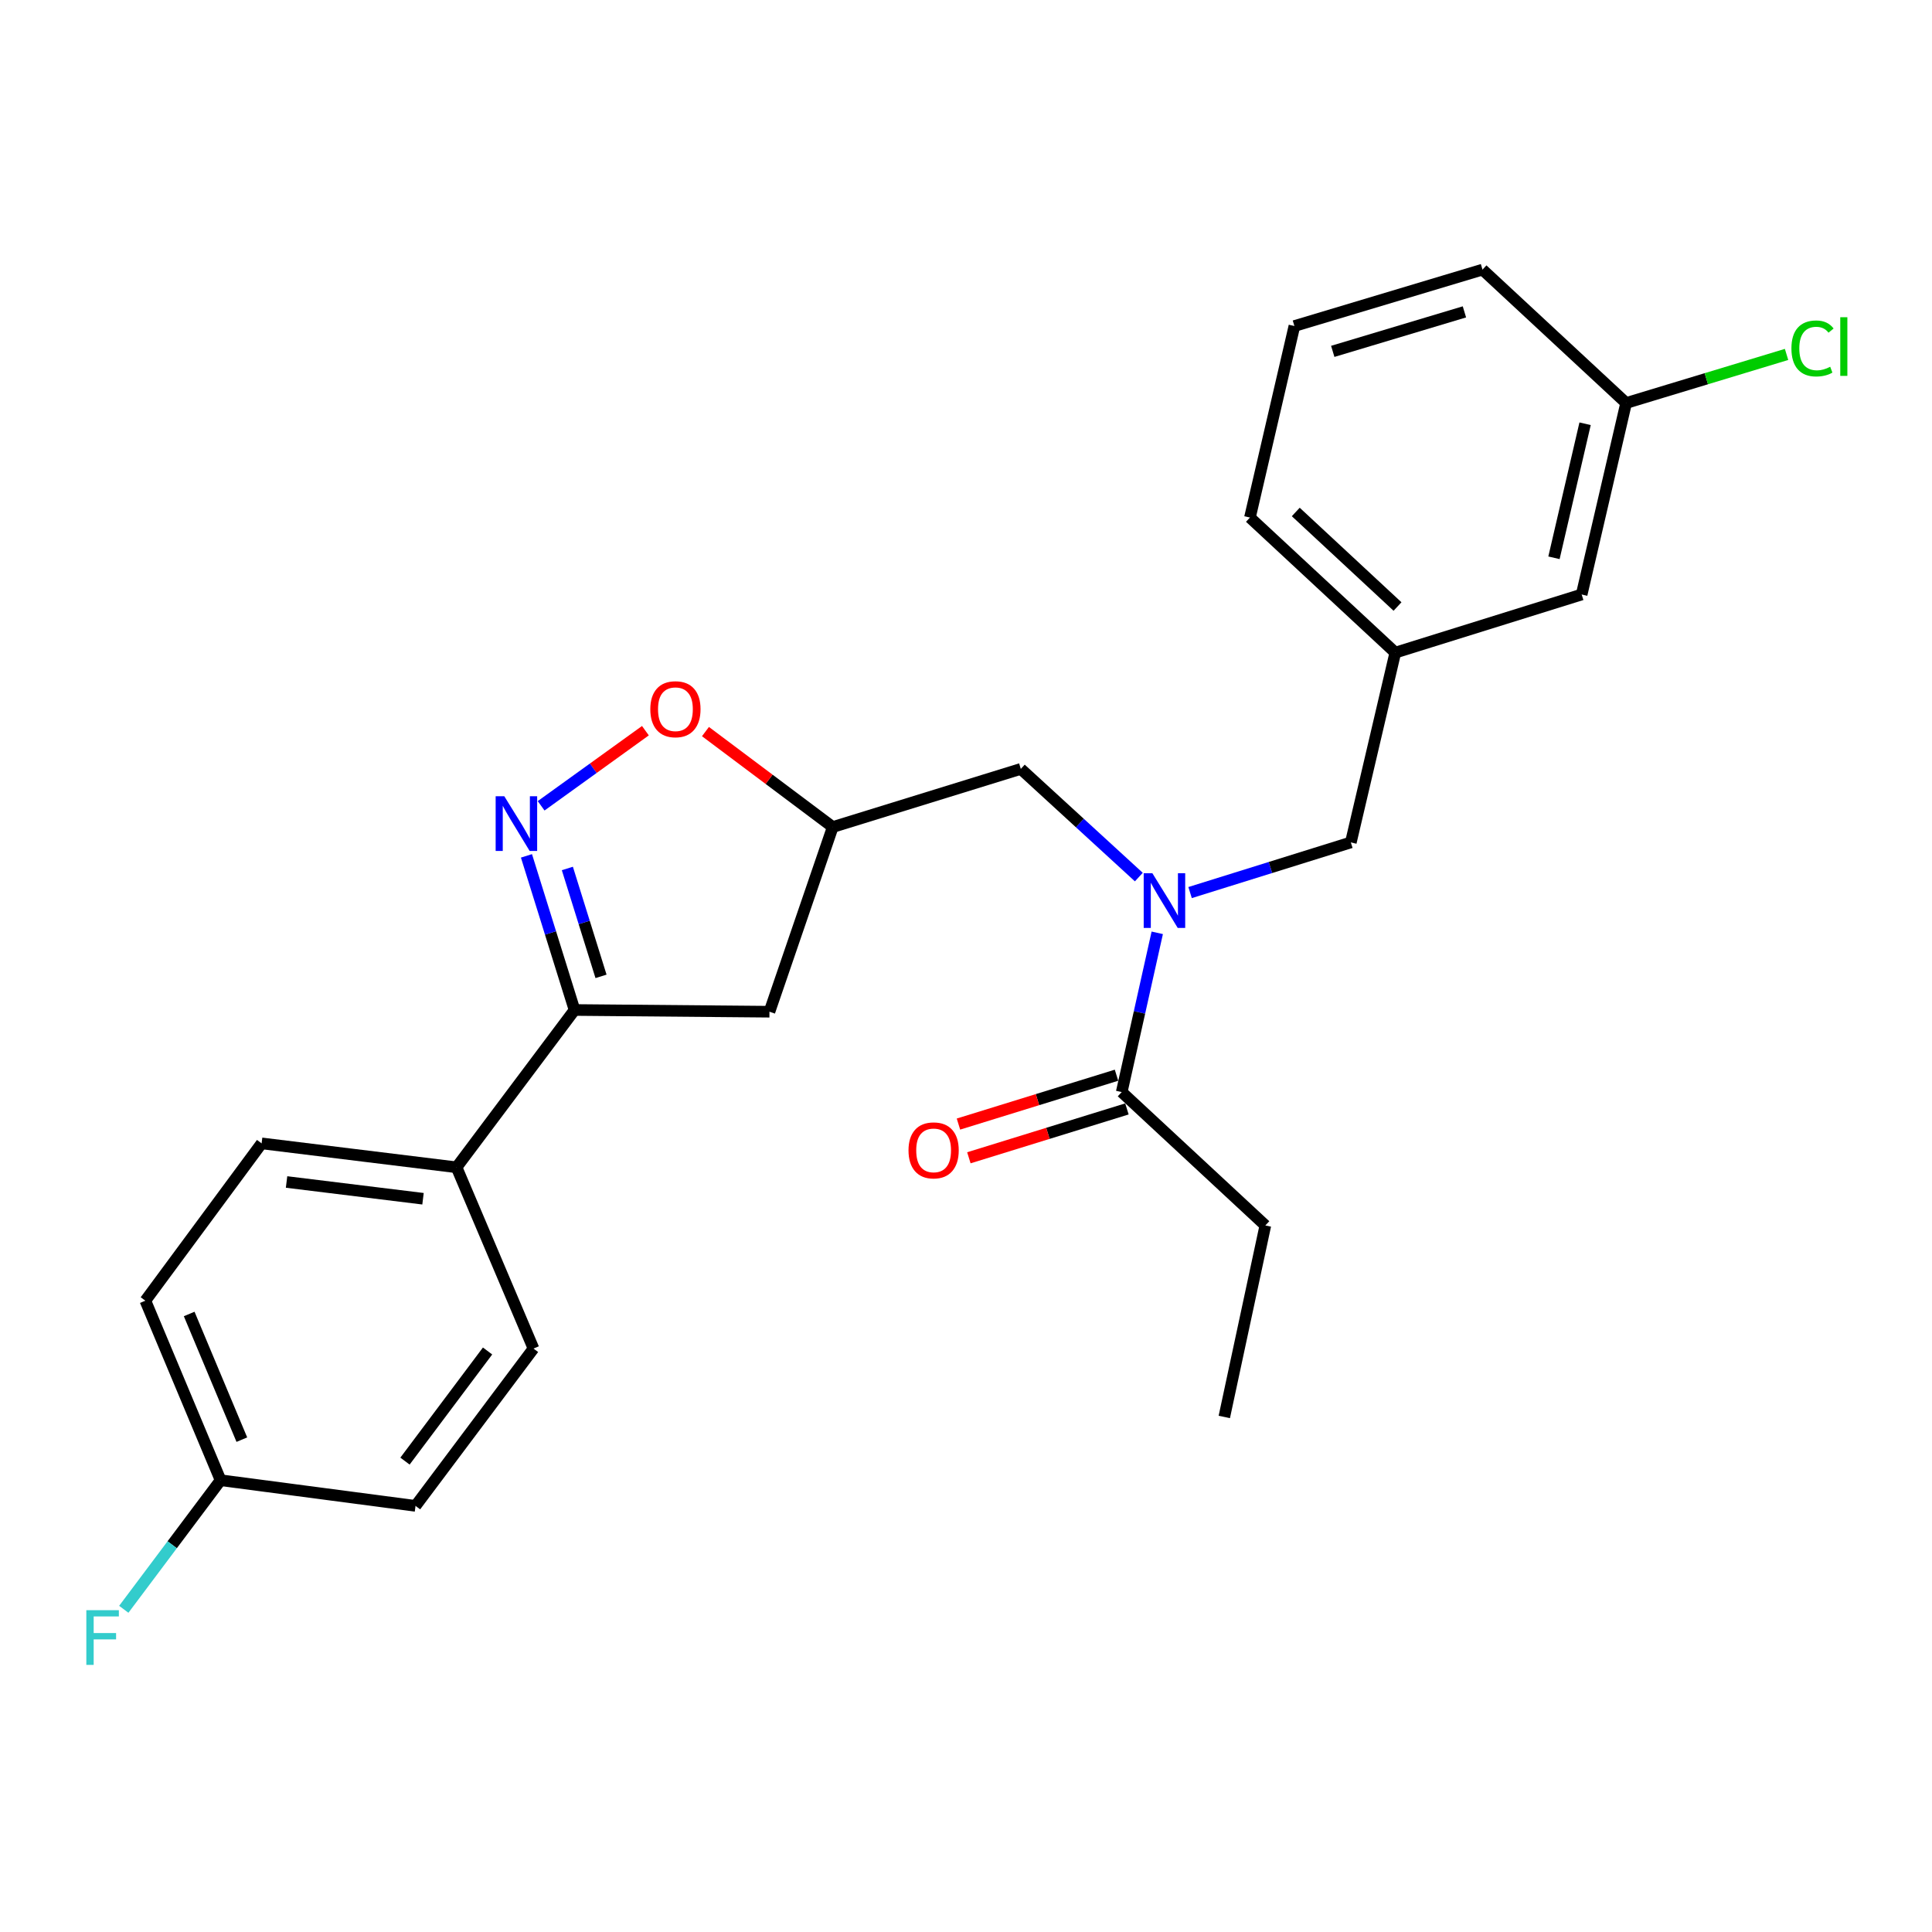 <?xml version='1.0' encoding='iso-8859-1'?>
<svg version='1.1' baseProfile='full'
              xmlns='http://www.w3.org/2000/svg'
                      xmlns:rdkit='http://www.rdkit.org/xml'
                      xmlns:xlink='http://www.w3.org/1999/xlink'
                  xml:space='preserve'
width='1000px' height='1000px' viewBox='0 0 1000 1000'>
<!-- END OF HEADER -->
<rect style='opacity:1.0;fill:#FFFFFF;stroke:none' width='1000' height='1000' x='0' y='0'> </rect>
<path class='bond-0' d='M 654.943,634.292 L 633.696,733.415' style='fill:none;fill-rule:evenodd;stroke:#000000;stroke-width:6px;stroke-linecap:butt;stroke-linejoin:miter;stroke-opacity:1' />
<path class='bond-1' d='M 654.943,634.292 L 580.598,565.254' style='fill:none;fill-rule:evenodd;stroke:#000000;stroke-width:6px;stroke-linecap:butt;stroke-linejoin:miter;stroke-opacity:1' />
<path class='bond-2' d='M 589.457,453.976 L 558.915,425.981' style='fill:none;fill-rule:evenodd;stroke:#0000FF;stroke-width:6px;stroke-linecap:butt;stroke-linejoin:miter;stroke-opacity:1' />
<path class='bond-2' d='M 558.915,425.981 L 528.374,397.986' style='fill:none;fill-rule:evenodd;stroke:#000000;stroke-width:6px;stroke-linecap:butt;stroke-linejoin:miter;stroke-opacity:1' />
<path class='bond-3' d='M 598.992,482.83 L 589.795,524.042' style='fill:none;fill-rule:evenodd;stroke:#0000FF;stroke-width:6px;stroke-linecap:butt;stroke-linejoin:miter;stroke-opacity:1' />
<path class='bond-3' d='M 589.795,524.042 L 580.598,565.254' style='fill:none;fill-rule:evenodd;stroke:#000000;stroke-width:6px;stroke-linecap:butt;stroke-linejoin:miter;stroke-opacity:1' />
<path class='bond-4' d='M 615.985,461.993 L 657.589,449.015' style='fill:none;fill-rule:evenodd;stroke:#0000FF;stroke-width:6px;stroke-linecap:butt;stroke-linejoin:miter;stroke-opacity:1' />
<path class='bond-4' d='M 657.589,449.015 L 699.193,436.036' style='fill:none;fill-rule:evenodd;stroke:#000000;stroke-width:6px;stroke-linecap:butt;stroke-linejoin:miter;stroke-opacity:1' />
<path class='bond-5' d='M 577.901,556.53 L 536.997,569.174' style='fill:none;fill-rule:evenodd;stroke:#000000;stroke-width:6px;stroke-linecap:butt;stroke-linejoin:miter;stroke-opacity:1' />
<path class='bond-5' d='M 536.997,569.174 L 496.092,581.818' style='fill:none;fill-rule:evenodd;stroke:#FF0000;stroke-width:6px;stroke-linecap:butt;stroke-linejoin:miter;stroke-opacity:1' />
<path class='bond-5' d='M 583.295,573.979 L 542.391,586.623' style='fill:none;fill-rule:evenodd;stroke:#000000;stroke-width:6px;stroke-linecap:butt;stroke-linejoin:miter;stroke-opacity:1' />
<path class='bond-5' d='M 542.391,586.623 L 501.486,599.268' style='fill:none;fill-rule:evenodd;stroke:#FF0000;stroke-width:6px;stroke-linecap:butt;stroke-linejoin:miter;stroke-opacity:1' />
<path class='bond-6' d='M 297.385,522.77 L 398.273,523.663' style='fill:none;fill-rule:evenodd;stroke:#000000;stroke-width:6px;stroke-linecap:butt;stroke-linejoin:miter;stroke-opacity:1' />
<path class='bond-7' d='M 297.385,522.77 L 284.94,482.881' style='fill:none;fill-rule:evenodd;stroke:#000000;stroke-width:6px;stroke-linecap:butt;stroke-linejoin:miter;stroke-opacity:1' />
<path class='bond-7' d='M 284.94,482.881 L 272.496,442.992' style='fill:none;fill-rule:evenodd;stroke:#0000FF;stroke-width:6px;stroke-linecap:butt;stroke-linejoin:miter;stroke-opacity:1' />
<path class='bond-7' d='M 311.087,505.364 L 302.375,477.442' style='fill:none;fill-rule:evenodd;stroke:#000000;stroke-width:6px;stroke-linecap:butt;stroke-linejoin:miter;stroke-opacity:1' />
<path class='bond-7' d='M 302.375,477.442 L 293.664,449.519' style='fill:none;fill-rule:evenodd;stroke:#0000FF;stroke-width:6px;stroke-linecap:butt;stroke-linejoin:miter;stroke-opacity:1' />
<path class='bond-8' d='M 297.385,522.77 L 236.312,604.197' style='fill:none;fill-rule:evenodd;stroke:#000000;stroke-width:6px;stroke-linecap:butt;stroke-linejoin:miter;stroke-opacity:1' />
<path class='bond-9' d='M 398.273,523.663 L 431.026,428.071' style='fill:none;fill-rule:evenodd;stroke:#000000;stroke-width:6px;stroke-linecap:butt;stroke-linejoin:miter;stroke-opacity:1' />
<path class='bond-10' d='M 431.026,428.071 L 398.085,403.368' style='fill:none;fill-rule:evenodd;stroke:#000000;stroke-width:6px;stroke-linecap:butt;stroke-linejoin:miter;stroke-opacity:1' />
<path class='bond-10' d='M 398.085,403.368 L 365.144,378.666' style='fill:none;fill-rule:evenodd;stroke:#FF0000;stroke-width:6px;stroke-linecap:butt;stroke-linejoin:miter;stroke-opacity:1' />
<path class='bond-11' d='M 431.026,428.071 L 528.374,397.986' style='fill:none;fill-rule:evenodd;stroke:#000000;stroke-width:6px;stroke-linecap:butt;stroke-linejoin:miter;stroke-opacity:1' />
<path class='bond-12' d='M 334.063,378.201 L 307.075,397.644' style='fill:none;fill-rule:evenodd;stroke:#FF0000;stroke-width:6px;stroke-linecap:butt;stroke-linejoin:miter;stroke-opacity:1' />
<path class='bond-12' d='M 307.075,397.644 L 280.087,417.086' style='fill:none;fill-rule:evenodd;stroke:#0000FF;stroke-width:6px;stroke-linecap:butt;stroke-linejoin:miter;stroke-opacity:1' />
<path class='bond-13' d='M 818.67,307.712 L 841.682,208.599' style='fill:none;fill-rule:evenodd;stroke:#000000;stroke-width:6px;stroke-linecap:butt;stroke-linejoin:miter;stroke-opacity:1' />
<path class='bond-13' d='M 804.331,288.714 L 820.44,219.335' style='fill:none;fill-rule:evenodd;stroke:#000000;stroke-width:6px;stroke-linecap:butt;stroke-linejoin:miter;stroke-opacity:1' />
<path class='bond-14' d='M 818.67,307.712 L 722.205,337.796' style='fill:none;fill-rule:evenodd;stroke:#000000;stroke-width:6px;stroke-linecap:butt;stroke-linejoin:miter;stroke-opacity:1' />
<path class='bond-15' d='M 841.682,208.599 L 883.199,196.023' style='fill:none;fill-rule:evenodd;stroke:#000000;stroke-width:6px;stroke-linecap:butt;stroke-linejoin:miter;stroke-opacity:1' />
<path class='bond-15' d='M 883.199,196.023 L 924.717,183.448' style='fill:none;fill-rule:evenodd;stroke:#00CC00;stroke-width:6px;stroke-linecap:butt;stroke-linejoin:miter;stroke-opacity:1' />
<path class='bond-16' d='M 841.682,208.599 L 767.338,139.551' style='fill:none;fill-rule:evenodd;stroke:#000000;stroke-width:6px;stroke-linecap:butt;stroke-linejoin:miter;stroke-opacity:1' />
<path class='bond-17' d='M 114.177,766.158 L 75.234,673.235' style='fill:none;fill-rule:evenodd;stroke:#000000;stroke-width:6px;stroke-linecap:butt;stroke-linejoin:miter;stroke-opacity:1' />
<path class='bond-17' d='M 125.18,745.16 L 97.92,680.114' style='fill:none;fill-rule:evenodd;stroke:#000000;stroke-width:6px;stroke-linecap:butt;stroke-linejoin:miter;stroke-opacity:1' />
<path class='bond-18' d='M 114.177,766.158 L 89.123,799.562' style='fill:none;fill-rule:evenodd;stroke:#000000;stroke-width:6px;stroke-linecap:butt;stroke-linejoin:miter;stroke-opacity:1' />
<path class='bond-18' d='M 89.123,799.562 L 64.069,832.966' style='fill:none;fill-rule:evenodd;stroke:#33CCCC;stroke-width:6px;stroke-linecap:butt;stroke-linejoin:miter;stroke-opacity:1' />
<path class='bond-19' d='M 114.177,766.158 L 215.075,779.44' style='fill:none;fill-rule:evenodd;stroke:#000000;stroke-width:6px;stroke-linecap:butt;stroke-linejoin:miter;stroke-opacity:1' />
<path class='bond-20' d='M 236.312,604.197 L 135.414,591.808' style='fill:none;fill-rule:evenodd;stroke:#000000;stroke-width:6px;stroke-linecap:butt;stroke-linejoin:miter;stroke-opacity:1' />
<path class='bond-20' d='M 218.951,620.467 L 148.322,611.794' style='fill:none;fill-rule:evenodd;stroke:#000000;stroke-width:6px;stroke-linecap:butt;stroke-linejoin:miter;stroke-opacity:1' />
<path class='bond-21' d='M 236.312,604.197 L 276.138,698.013' style='fill:none;fill-rule:evenodd;stroke:#000000;stroke-width:6px;stroke-linecap:butt;stroke-linejoin:miter;stroke-opacity:1' />
<path class='bond-22' d='M 75.234,673.235 L 135.414,591.808' style='fill:none;fill-rule:evenodd;stroke:#000000;stroke-width:6px;stroke-linecap:butt;stroke-linejoin:miter;stroke-opacity:1' />
<path class='bond-23' d='M 215.075,779.44 L 276.138,698.013' style='fill:none;fill-rule:evenodd;stroke:#000000;stroke-width:6px;stroke-linecap:butt;stroke-linejoin:miter;stroke-opacity:1' />
<path class='bond-23' d='M 209.623,756.269 L 252.366,699.27' style='fill:none;fill-rule:evenodd;stroke:#000000;stroke-width:6px;stroke-linecap:butt;stroke-linejoin:miter;stroke-opacity:1' />
<path class='bond-24' d='M 722.205,337.796 L 699.193,436.036' style='fill:none;fill-rule:evenodd;stroke:#000000;stroke-width:6px;stroke-linecap:butt;stroke-linejoin:miter;stroke-opacity:1' />
<path class='bond-25' d='M 722.205,337.796 L 646.968,267.886' style='fill:none;fill-rule:evenodd;stroke:#000000;stroke-width:6px;stroke-linecap:butt;stroke-linejoin:miter;stroke-opacity:1' />
<path class='bond-25' d='M 723.352,313.93 L 670.686,264.993' style='fill:none;fill-rule:evenodd;stroke:#000000;stroke-width:6px;stroke-linecap:butt;stroke-linejoin:miter;stroke-opacity:1' />
<path class='bond-26' d='M 669.98,168.753 L 646.968,267.886' style='fill:none;fill-rule:evenodd;stroke:#000000;stroke-width:6px;stroke-linecap:butt;stroke-linejoin:miter;stroke-opacity:1' />
<path class='bond-27' d='M 669.98,168.753 L 767.338,139.551' style='fill:none;fill-rule:evenodd;stroke:#000000;stroke-width:6px;stroke-linecap:butt;stroke-linejoin:miter;stroke-opacity:1' />
<path class='bond-27' d='M 689.831,181.867 L 757.981,161.425' style='fill:none;fill-rule:evenodd;stroke:#000000;stroke-width:6px;stroke-linecap:butt;stroke-linejoin:miter;stroke-opacity:1' />
<path  class='atom-1' d='M 596.458 451.971
L 605.738 466.971
Q 606.658 468.451, 608.138 471.131
Q 609.618 473.811, 609.698 473.971
L 609.698 451.971
L 613.458 451.971
L 613.458 480.291
L 609.578 480.291
L 599.618 463.891
Q 598.458 461.971, 597.218 459.771
Q 596.018 457.571, 595.658 456.891
L 595.658 480.291
L 591.978 480.291
L 591.978 451.971
L 596.458 451.971
' fill='#0000FF'/>
<path  class='atom-3' d='M 470.241 595.429
Q 470.241 588.629, 473.601 584.829
Q 476.961 581.029, 483.241 581.029
Q 489.521 581.029, 492.881 584.829
Q 496.241 588.629, 496.241 595.429
Q 496.241 602.309, 492.841 606.229
Q 489.441 610.109, 483.241 610.109
Q 477.001 610.109, 473.601 606.229
Q 470.241 602.349, 470.241 595.429
M 483.241 606.909
Q 487.561 606.909, 489.881 604.029
Q 492.241 601.109, 492.241 595.429
Q 492.241 589.869, 489.881 587.069
Q 487.561 584.229, 483.241 584.229
Q 478.921 584.229, 476.561 587.029
Q 474.241 589.829, 474.241 595.429
Q 474.241 601.149, 476.561 604.029
Q 478.921 606.909, 483.241 606.909
' fill='#FF0000'/>
<path  class='atom-8' d='M 336.599 367.089
Q 336.599 360.289, 339.959 356.489
Q 343.319 352.689, 349.599 352.689
Q 355.879 352.689, 359.239 356.489
Q 362.599 360.289, 362.599 367.089
Q 362.599 373.969, 359.199 377.889
Q 355.799 381.769, 349.599 381.769
Q 343.359 381.769, 339.959 377.889
Q 336.599 374.009, 336.599 367.089
M 349.599 378.569
Q 353.919 378.569, 356.239 375.689
Q 358.599 372.769, 358.599 367.089
Q 358.599 361.529, 356.239 358.729
Q 353.919 355.889, 349.599 355.889
Q 345.279 355.889, 342.919 358.689
Q 340.599 361.489, 340.599 367.089
Q 340.599 372.809, 342.919 375.689
Q 345.279 378.569, 349.599 378.569
' fill='#FF0000'/>
<path  class='atom-9' d='M 261.03 412.146
L 270.31 427.146
Q 271.23 428.626, 272.71 431.306
Q 274.19 433.986, 274.27 434.146
L 274.27 412.146
L 278.03 412.146
L 278.03 440.466
L 274.15 440.466
L 264.19 424.066
Q 263.03 422.146, 261.79 419.946
Q 260.59 417.746, 260.23 417.066
L 260.23 440.466
L 256.55 440.466
L 256.55 412.146
L 261.03 412.146
' fill='#0000FF'/>
<path  class='atom-15' d='M 44.684 833.425
L 61.524 833.425
L 61.524 836.665
L 48.484 836.665
L 48.484 845.265
L 60.084 845.265
L 60.084 848.545
L 48.484 848.545
L 48.484 861.745
L 44.684 861.745
L 44.684 833.425
' fill='#33CCCC'/>
<path  class='atom-20' d='M 927.237 180.357
Q 927.237 173.317, 930.517 169.637
Q 933.837 165.917, 940.117 165.917
Q 945.957 165.917, 949.077 170.037
L 946.437 172.197
Q 944.157 169.197, 940.117 169.197
Q 935.837 169.197, 933.557 172.077
Q 931.317 174.917, 931.317 180.357
Q 931.317 185.957, 933.637 188.837
Q 935.997 191.717, 940.557 191.717
Q 943.677 191.717, 947.317 189.837
L 948.437 192.837
Q 946.957 193.797, 944.717 194.357
Q 942.477 194.917, 939.997 194.917
Q 933.837 194.917, 930.517 191.157
Q 927.237 187.397, 927.237 180.357
' fill='#00CC00'/>
<path  class='atom-20' d='M 952.517 164.197
L 956.197 164.197
L 956.197 194.557
L 952.517 194.557
L 952.517 164.197
' fill='#00CC00'/>
</svg>
